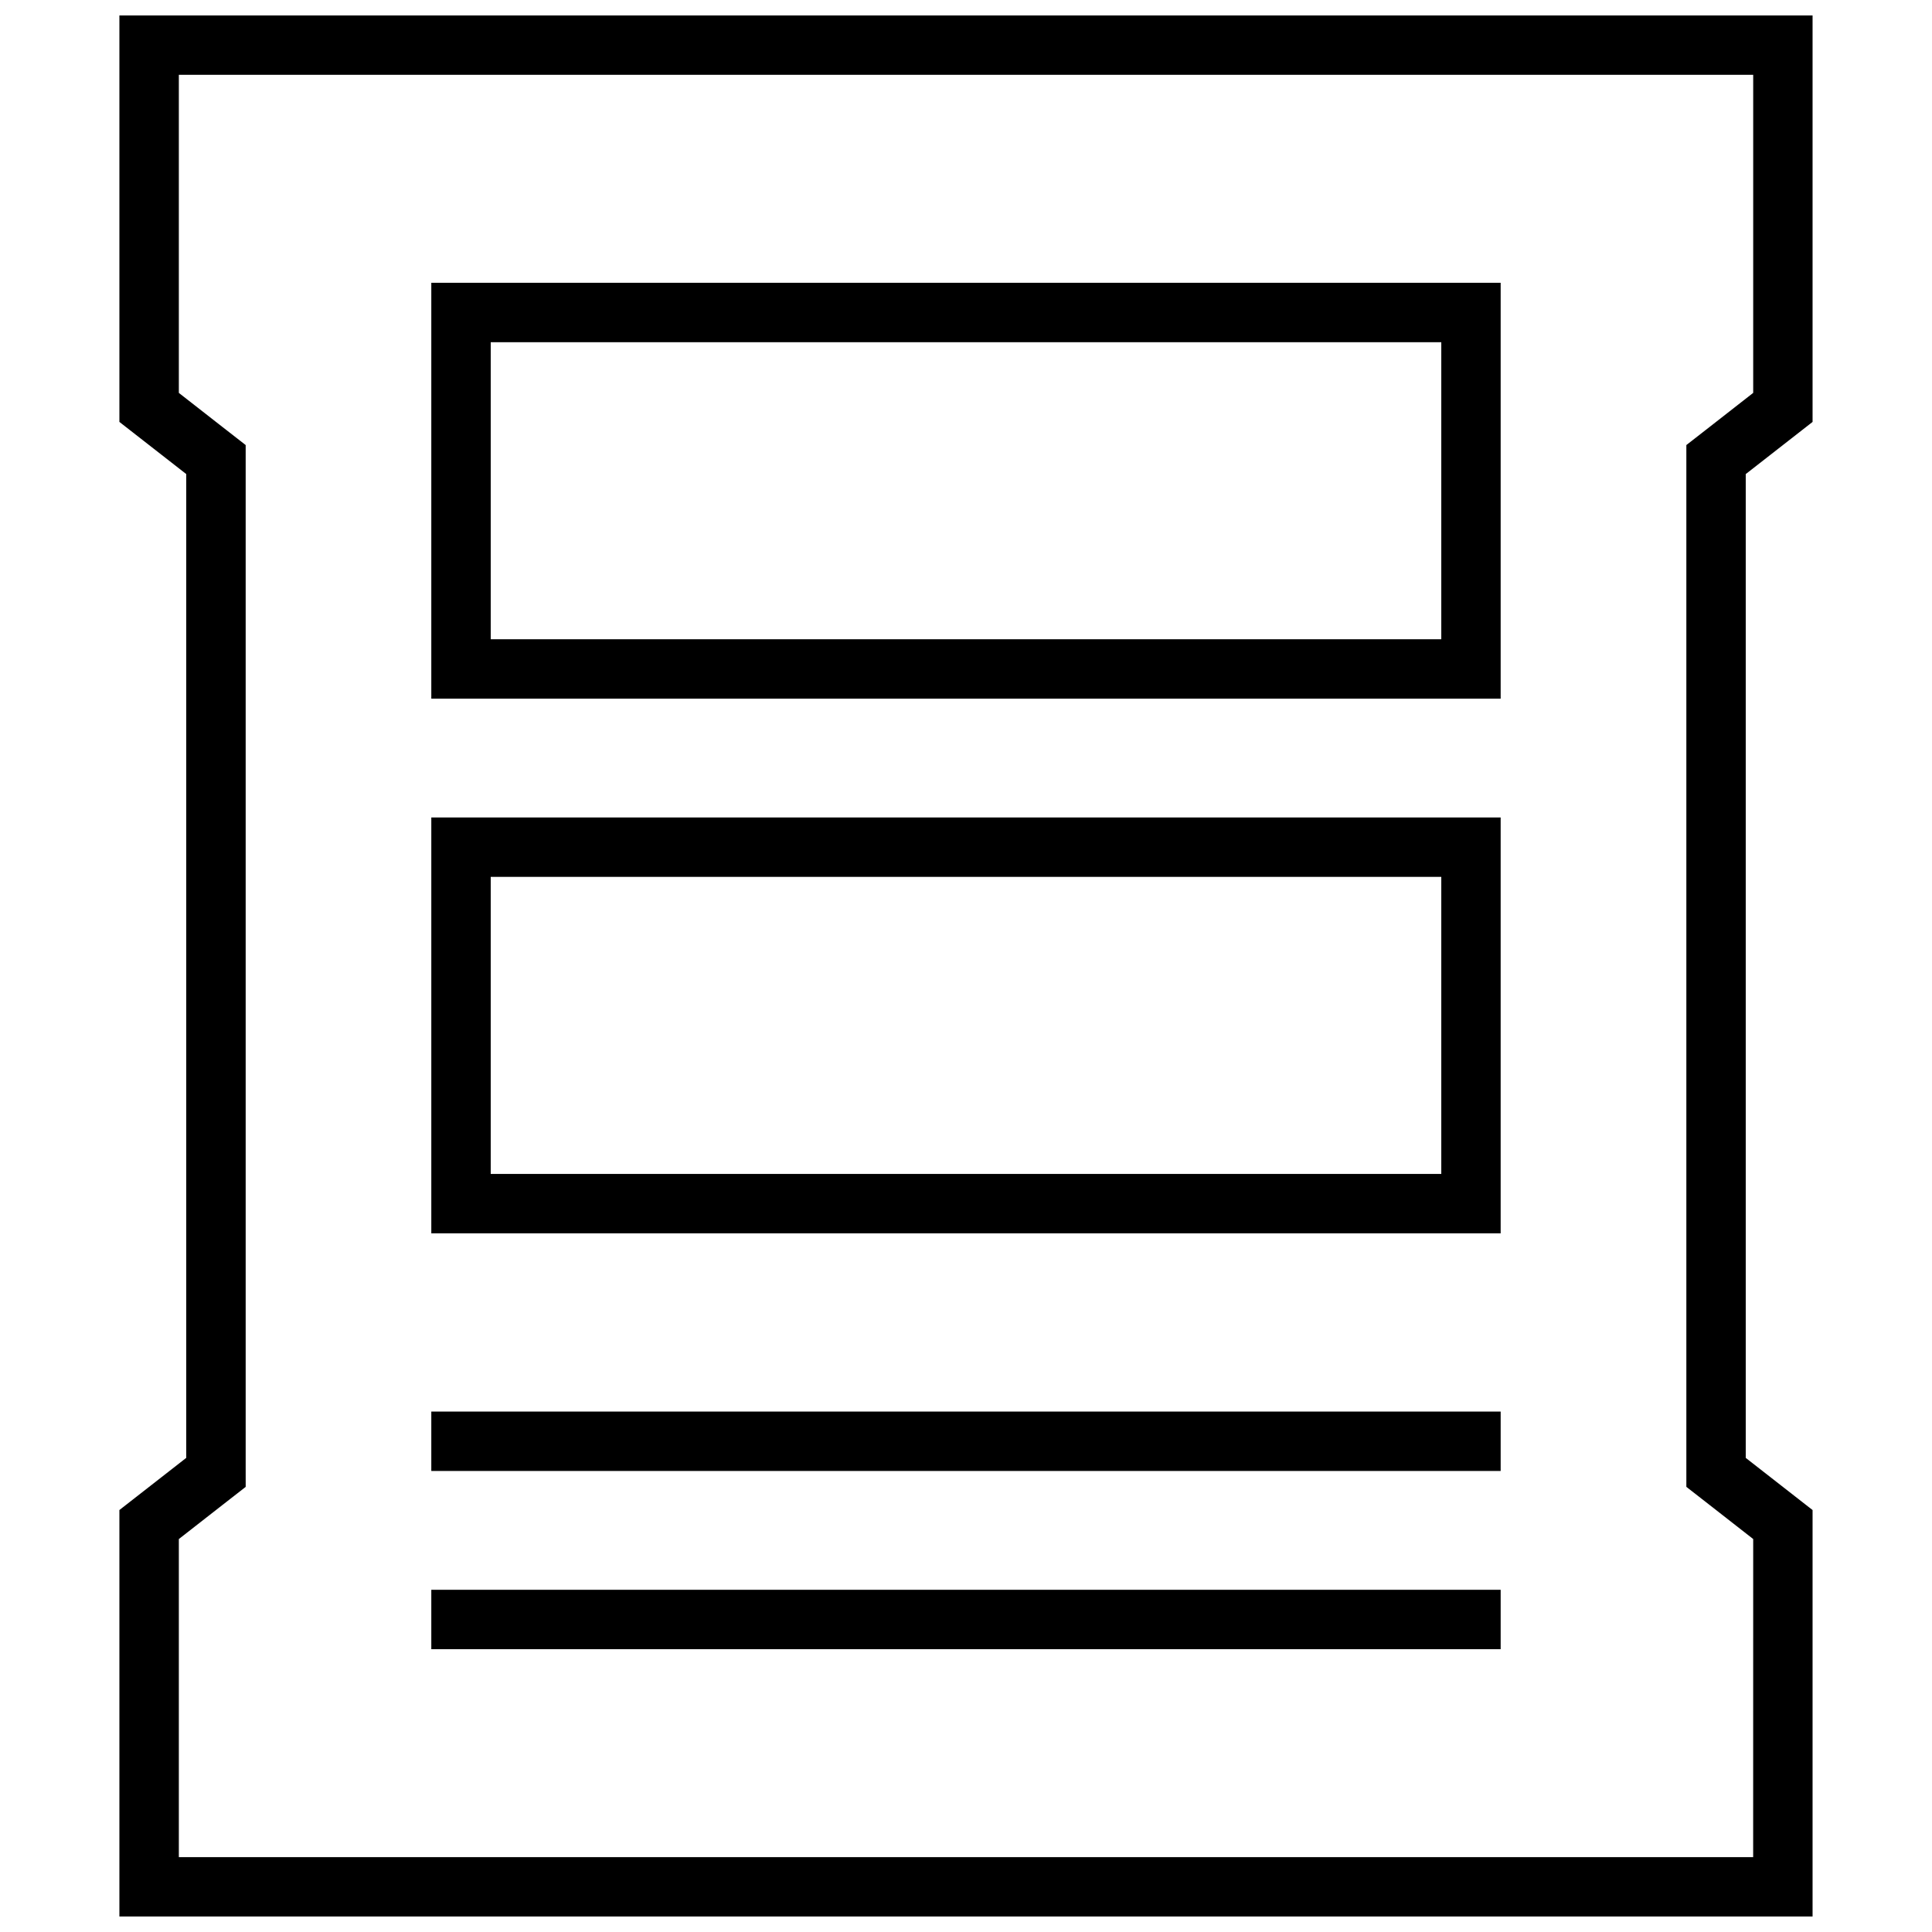<?xml version="1.0" encoding="UTF-8"?>
<!-- Uploaded to: ICON Repo, www.svgrepo.com, Generator: ICON Repo Mixer Tools -->
<svg width="800px" height="800px" version="1.1" viewBox="144 144 512 512" xmlns="http://www.w3.org/2000/svg">
 <defs>
  <clipPath id="a">
   <path d="m175 148.09h450v503.81h-450z"/>
  </clipPath>
 </defs>
 <path d="m258.3 329.15h283.39v-110.21h-283.39zm15.746-94.461h251.91v78.719h-251.91z"/>
 <path d="m258.3 470.85h283.39v-110.21l-283.39-0.004zm15.746-94.465h251.91v78.719h-251.91z"/>
 <path d="m258.3 518.08h283.39v15.742h-283.39z"/>
 <path d="m258.3 565.31h283.39v15.742h-283.39z"/>
 <g clip-path="url(#a)">
  <path d="m624.35 544.18-17.711-13.824v-260.72l17.711-13.824v-107.72h-448.71v107.72l17.715 13.82v260.72l-17.715 13.824v107.72h448.71zm-15.746 91.977h-417.21v-84.293l11.652-9.102 6.062-4.723-0.004-7.684v-268.41l-6.062-4.723-11.648-9.098v-84.297h417.22v84.293l-11.652 9.102-6.062 4.723v276.09l6.062 4.723 11.652 9.102z"/>
 </g>
</svg>